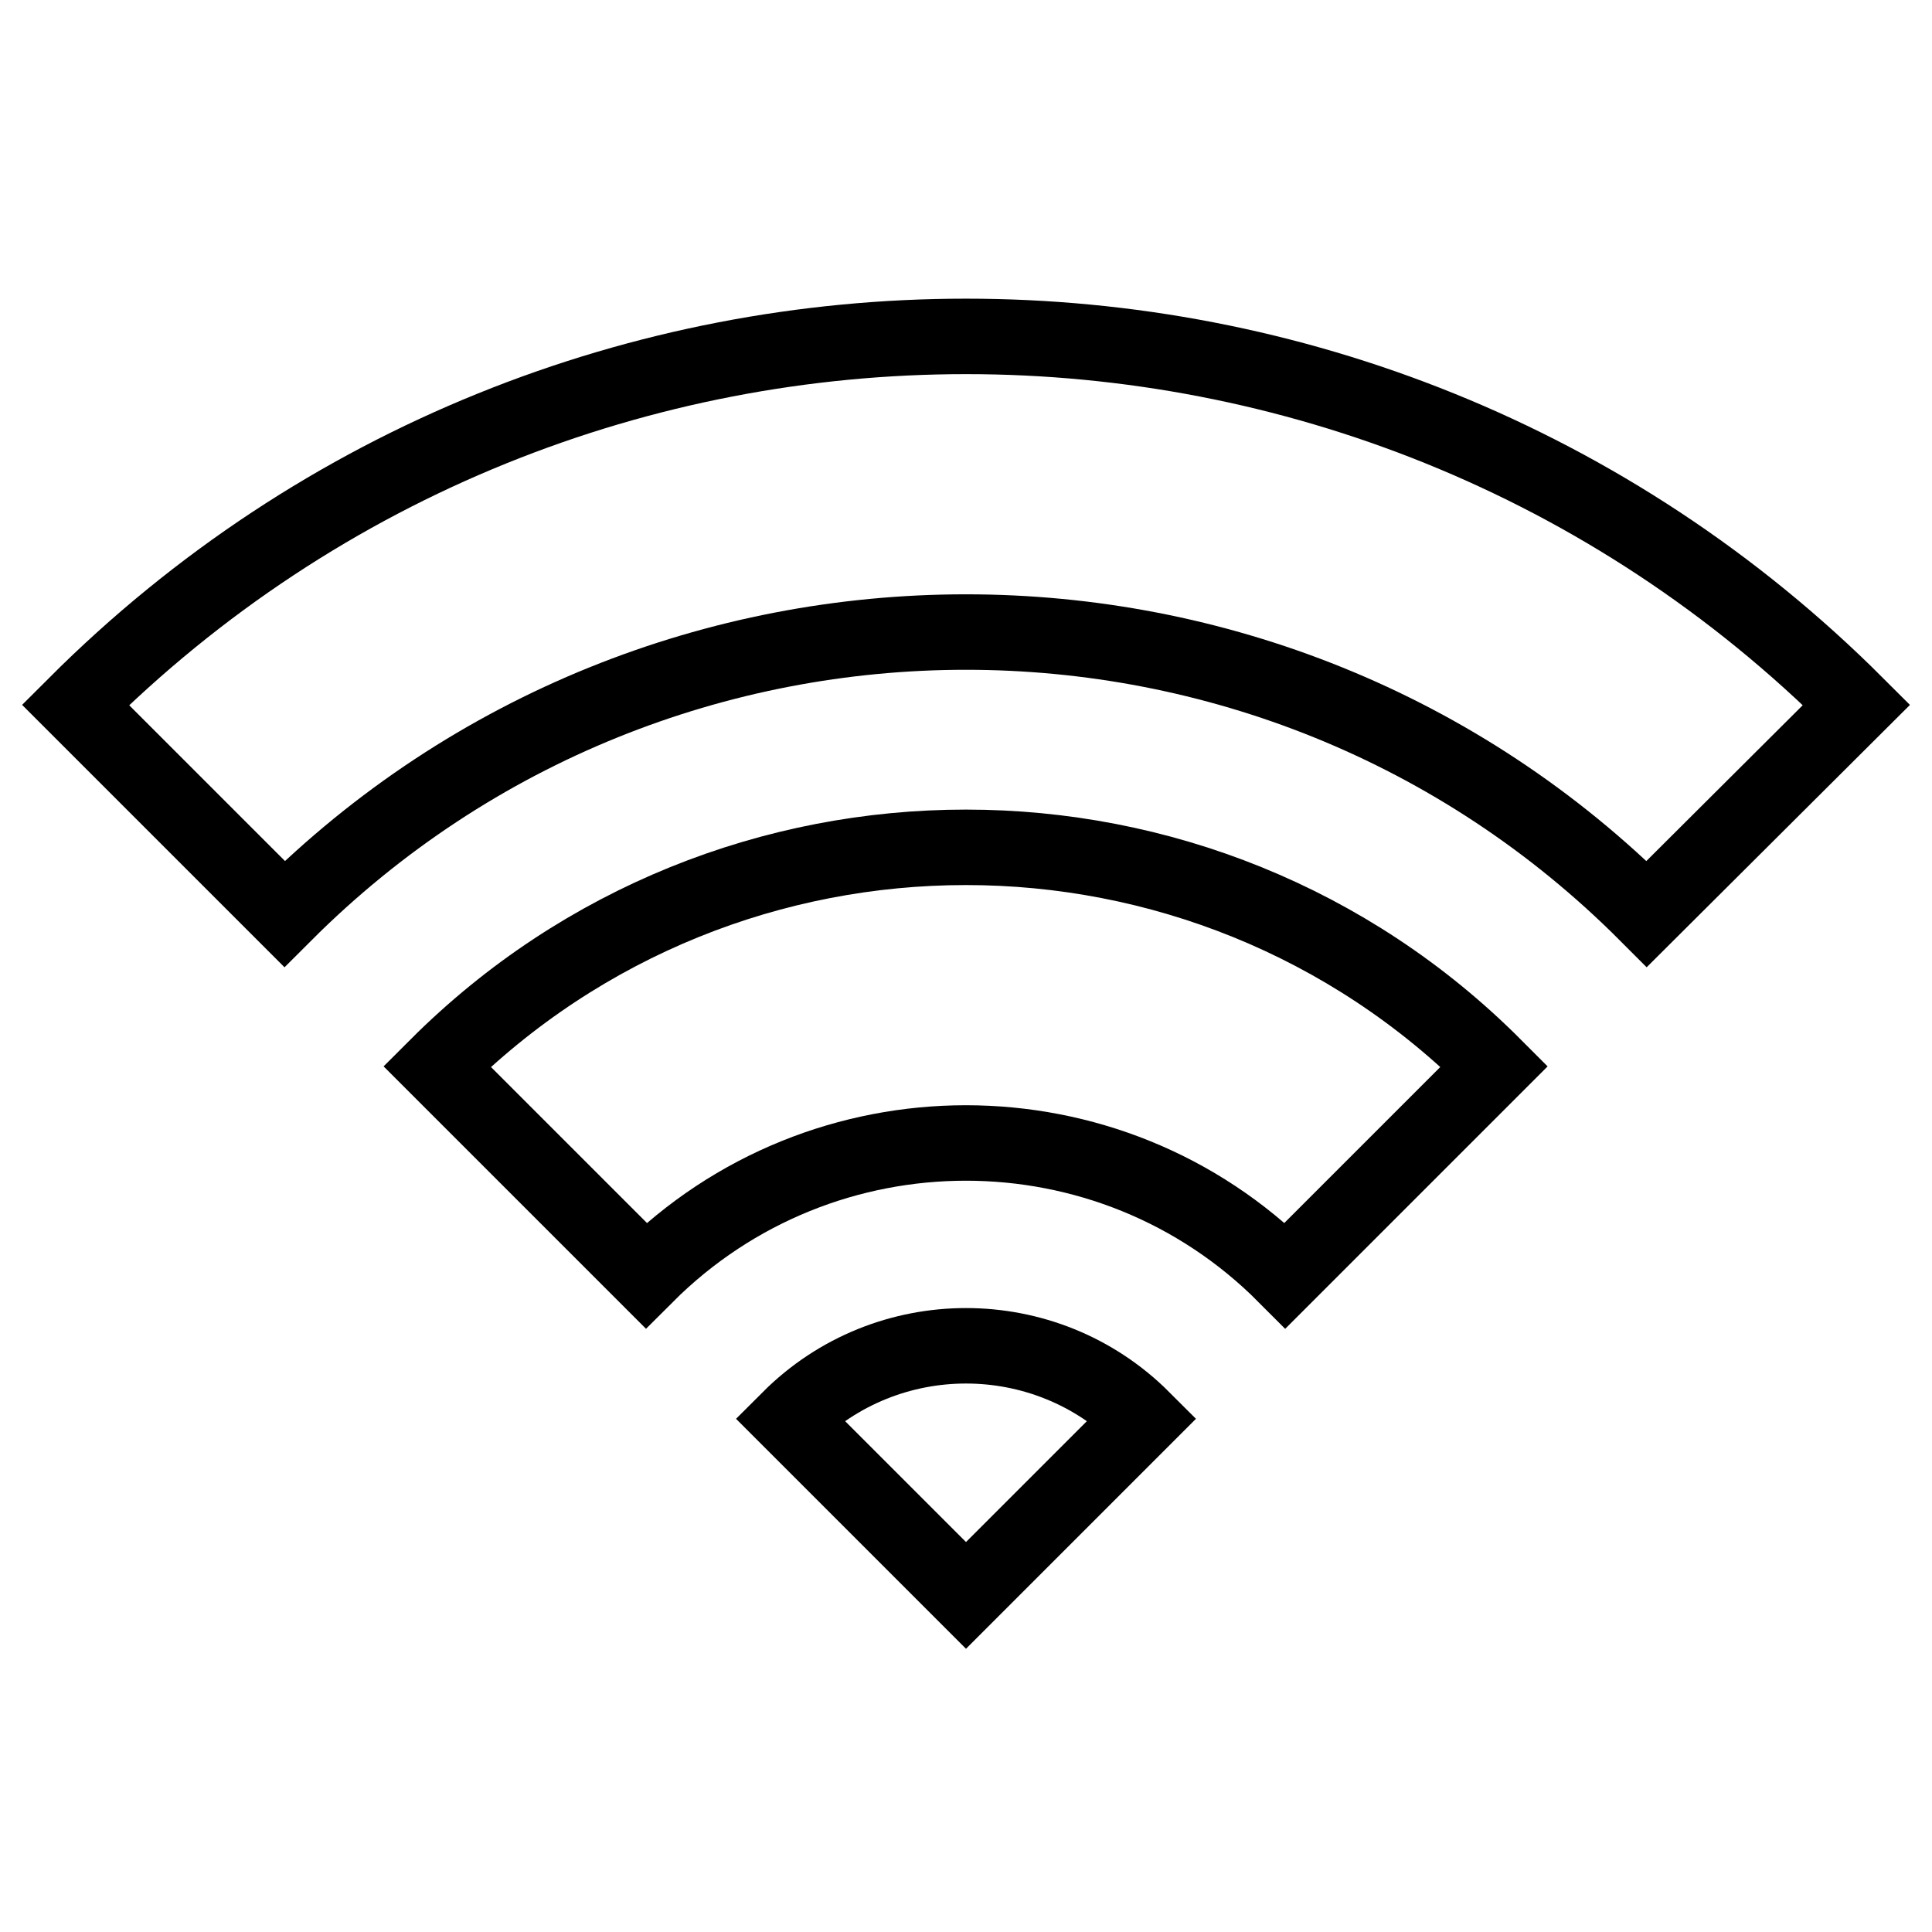 <?xml version="1.0" encoding="utf-8"?>
<!-- Svg Vector Icons : http://www.onlinewebfonts.com/icon -->
<!DOCTYPE svg PUBLIC "-//W3C//DTD SVG 1.1//EN" "http://www.w3.org/Graphics/SVG/1.1/DTD/svg11.dtd">
<svg version="1.1" xmlns="http://www.w3.org/2000/svg" xmlns:xlink="http://www.w3.org/1999/xlink" x="0px" y="0px" viewBox="0 0 256 256" enable-background="new 0 0 256 256" xml:space="preserve">
<g> <path stroke-width="10" fill-opacity="0" stroke="#000000"  d="M104.6,188l23.4,23.4l23.4-23.4C138.5,175.1,117.5,175.1,104.6,188z M57.9,141.3L85.6,169 c23.4-23.4,61.4-23.4,84.7,0l27.7-27.7C159.4,102.6,96.6,102.6,57.9,141.3z M10,93.4l27.7,27.7c49.8-49.8,130.8-49.8,180.5,0 L246,93.4C180.9,28.3,75.1,28.3,10,93.4z"/></g>
</svg>
